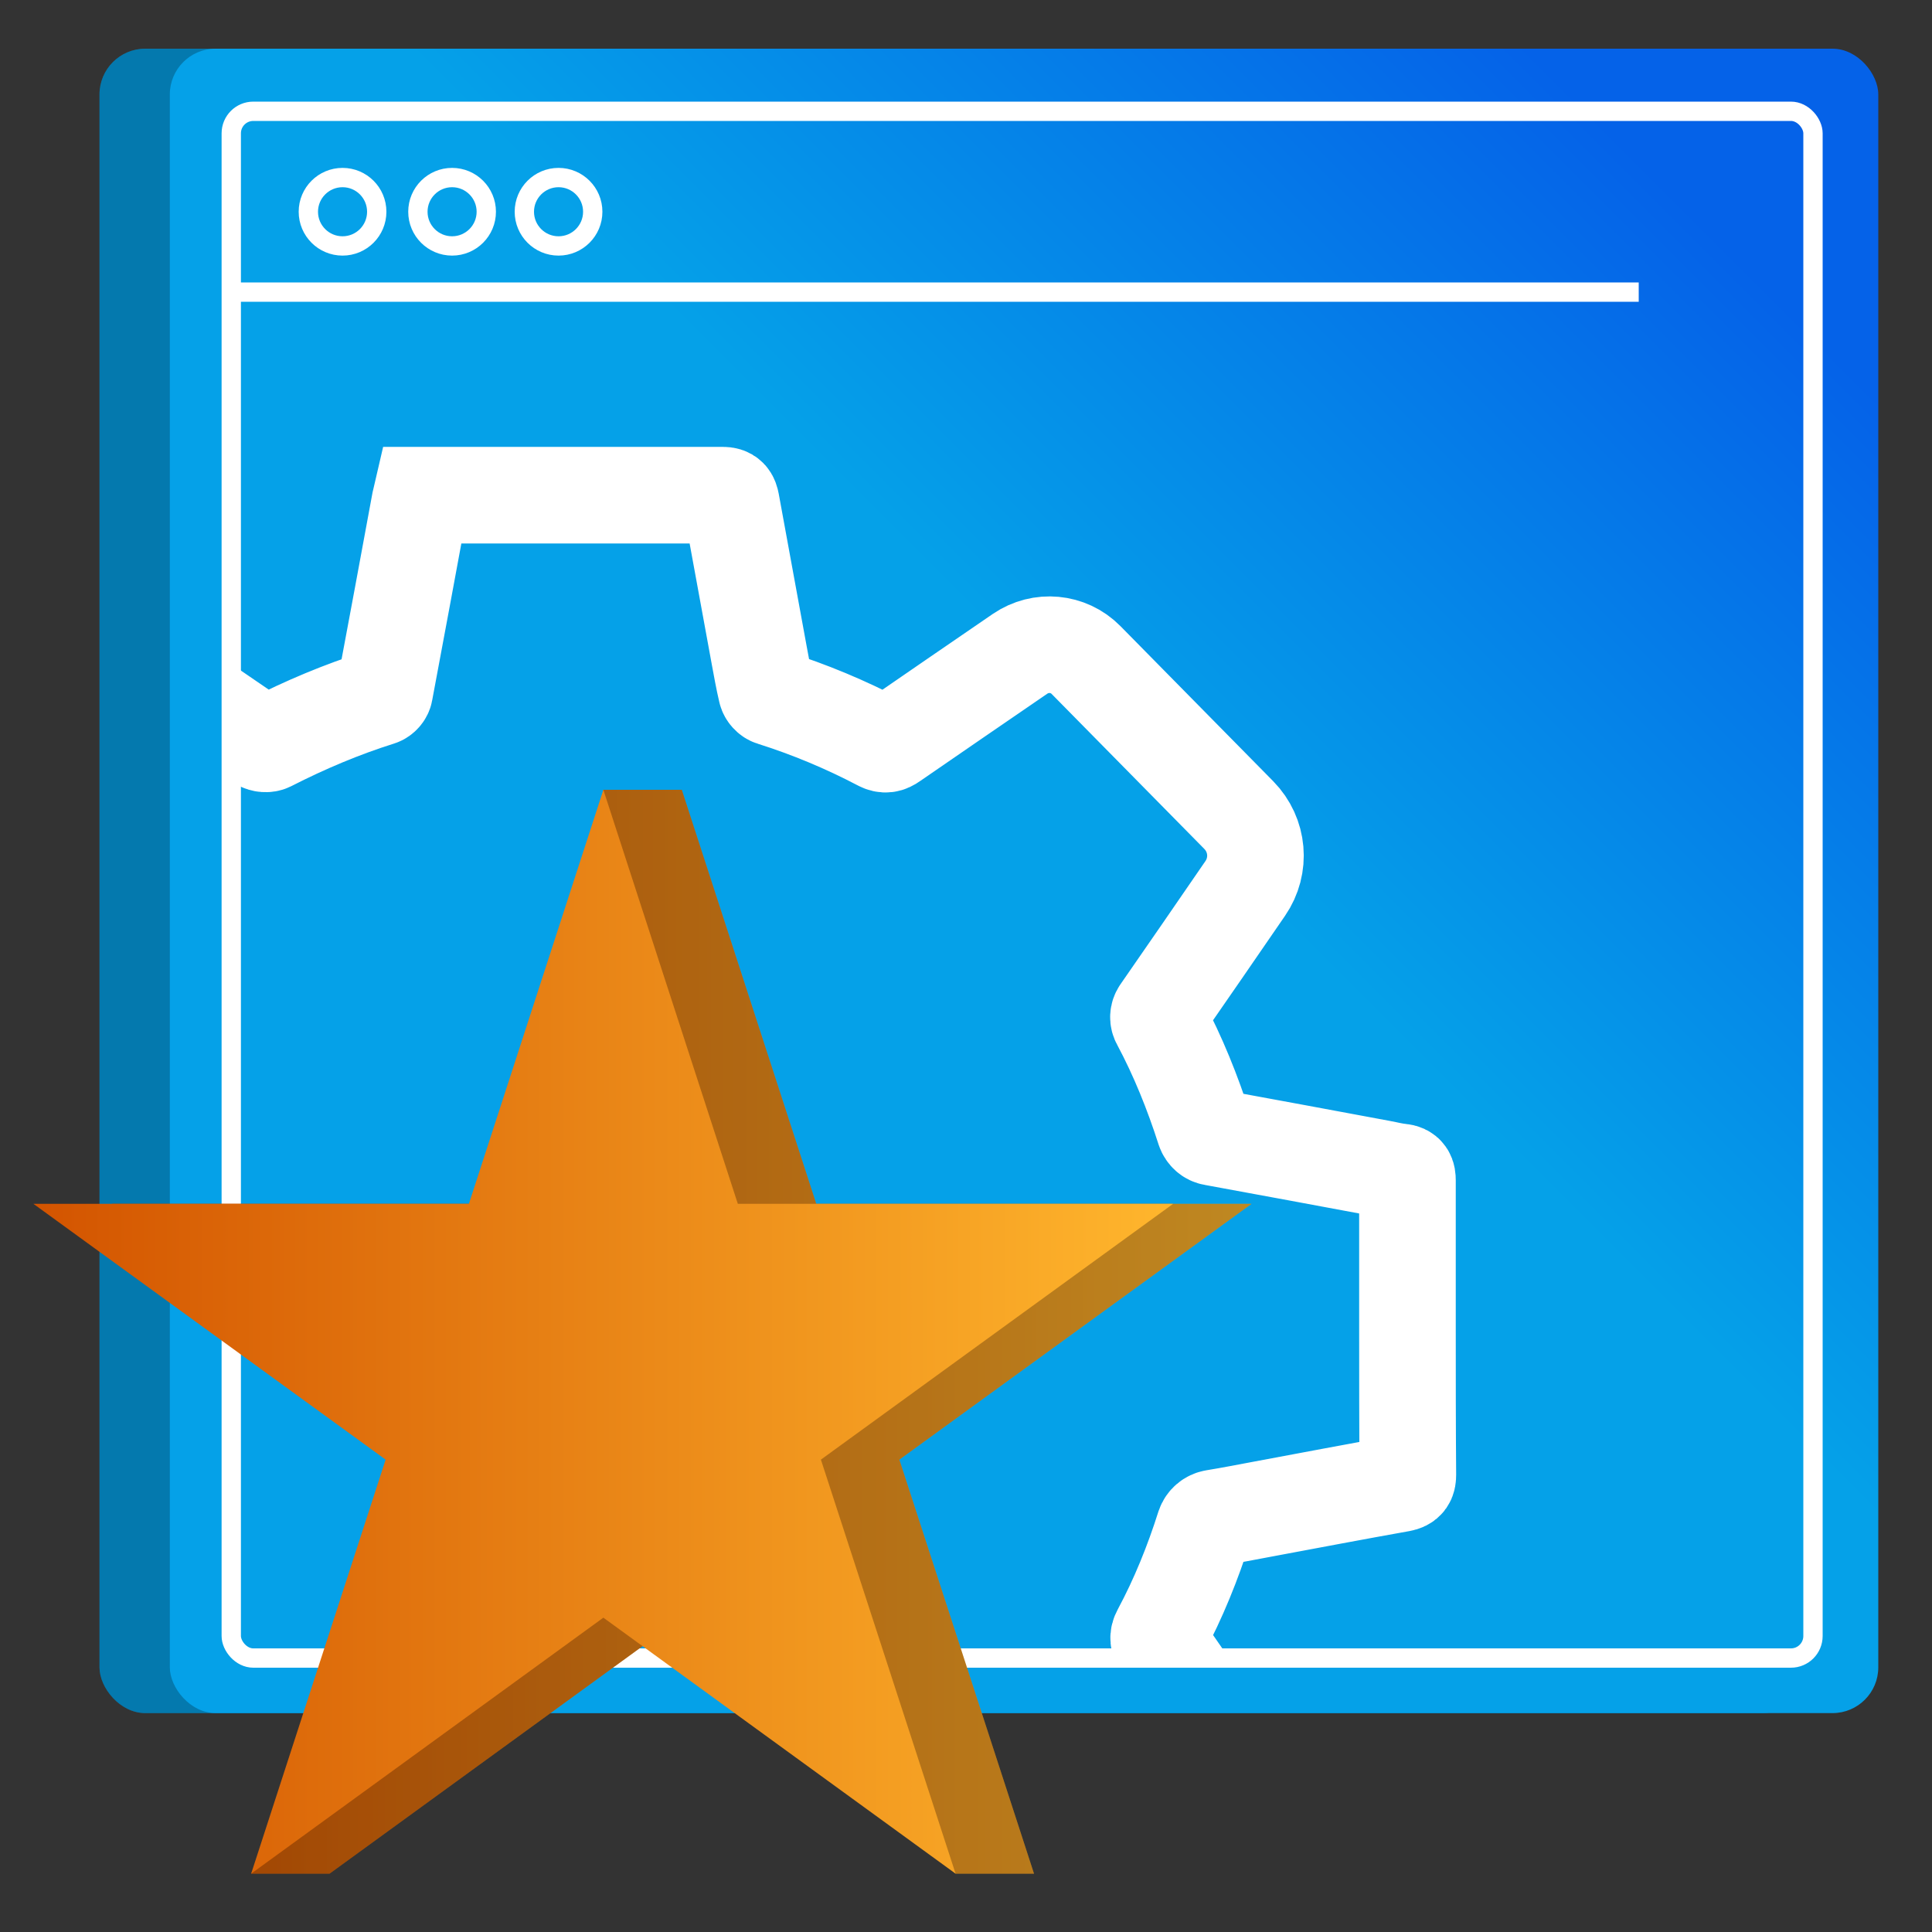 <?xml version="1.0" encoding="UTF-8"?>
<svg id="Layer_1" data-name="Layer 1" xmlns="http://www.w3.org/2000/svg" xmlns:xlink="http://www.w3.org/1999/xlink" viewBox="0 0 100 100">
  <rect x="0" y="0" width="100" height="100" fill="#333333" stroke="none"/>
  <defs>
    <style>
      .cls-1 {
        fill: url(#linear-gradient-2);
      }

      .cls-2 {
        clip-path: url(#clippath-1);
      }

      .cls-3, .cls-4, .cls-5 {
        fill: none;
      }

      .cls-4 {
        stroke-width: 5px;
      }

      .cls-4, .cls-5 {
        stroke: #fff;
        stroke-miterlimit: 10;
      }

      .cls-6 {
        fill: url(#linear-gradient-3);
      }

      .cls-7 {
        fill: url(#linear-gradient);
      }

      .cls-5 {
        stroke-width: 1px;
      }

      .cls-8 {
        opacity: .25;
      }

      .cls-9 {
        fill: url(#linear-gradient-4);
      }
    </style>
    <linearGradient id="linear-gradient" x1="56.75" y1="38.21" x2="85.79" y2="9.17" gradientUnits="userSpaceOnUse">
      <stop offset="0" stop-color="#05a1e8"/>
      <stop offset="1" stop-color="#0562e8"/>
    </linearGradient>
    <linearGradient id="linear-gradient-2" x1="58.57" y1="40.03" x2="87.61" y2="10.99" xlink:href="#linear-gradient"/>
    <clipPath id="clippath-1">
      <rect class="cls-3" x="12.1" y="18.6" width="64.81" height="67.22"/>
    </clipPath>
    <linearGradient id="linear-gradient-3" x1="5.79" y1="68.93" x2="64.78" y2="68.93" gradientUnits="userSpaceOnUse">
      <stop offset="0" stop-color="#d35400"/>
      <stop offset="1" stop-color="#ffb62d"/>
    </linearGradient>
    <linearGradient id="linear-gradient-4" x1="1.73" x2="60.72" xlink:href="#linear-gradient-3"/>
  </defs>
  <g>
    <rect class="cls-7" x="5.15" y="2.52" width="88.43" height="86.15" rx="2.37" ry="2.37"/>
    <rect class="cls-8" x="5.15" y="2.52" width="88.43" height="86.15" rx="2.37" ry="2.37"/>
    <rect class="cls-1" x="8.79" y="2.52" width="88.43" height="86.15" rx="2.37" ry="2.37"/>
    <rect class="cls-5" x="11.97" y="5.76" width="81.87" height="80.06" rx="1.14" ry="1.14" transform="translate(105.81 91.58) rotate(-180)"/>
    <line class="cls-5" x1="11.97" y1="15.12" x2="84.82" y2="15.12"/>
    <circle class="cls-5" cx="17.73" cy="10.96" r="1.77"/>
    <circle class="cls-5" cx="23.4" cy="10.96" r="1.77"/>
    <circle class="cls-5" cx="28.91" cy="10.96" r="1.77"/>
  </g>
  <g class="cls-2">
    <path class="cls-4" d="m21.81,111.8c-.17-.91-.35-1.82-.52-2.72-.37-1.99-.74-3.98-1.1-5.98-.09-.5-.18-1.01-.29-1.51-.02-.1-.12-.21-.22-.24-1.98-.61-3.88-1.42-5.72-2.36-.14-.07-.36-.06-.49.03-2.73,1.86-5.45,3.74-8.17,5.61-.09.06-.19.12-.25.16-3.77-3.77-7.53-7.52-11.32-11.31.41-.6.84-1.23,1.28-1.87,1.49-2.17,2.97-4.33,4.47-6.5.17-.25.2-.44-.06-.79-1.12-1.48-1.72-3.27-2.1-5.08-.11-.52-.33-.64-.71-.71-1.87-.34-3.74-.69-5.61-1.03-1.33-.25-2.65-.51-3.98-.74-.25-.04-.29-.15-.29-.37,0-5.11,0-10.22,0-15.33,0-.28.1-.35.35-.4,3.22-.59,6.44-1.2,9.66-1.79.41-.08.54-.25.59-1.11.1-1.72.86-3.32,2.02-4.59.39-.42.29-.62.11-.87-1.87-2.71-3.73-5.42-5.59-8.13-.06-.08-.11-.17-.15-.24,3.77-3.76,7.54-7.52,11.32-11.29.93.64,1.9,1.3,2.87,1.97,1.86,1.28,3.71,2.55,5.57,3.82.12.08.33.1.47.03,1.84-.94,3.73-1.74,5.7-2.36.12-.04.24-.17.26-.3.62-3.28,1.22-6.56,1.83-9.85.02-.1.05-.19.08-.32.13,0,.25,0,.37,0,5.07,0,10.15,0,15.22,0,.32,0,.39.13.44.39.48,2.62.96,5.24,1.44,7.86.12.64.23,1.28.38,1.91.03.13.16.28.3.32,1.93.61,3.8,1.39,5.59,2.33.25.13.42.09.63-.06,1.75-1.21,4.7-3.23,6.61-4.54,1.07-.73,2.5-.6,3.41.32,1.66,1.68,5.62,5.7,7.91,8.03,1.01,1.03,1.15,2.61.33,3.8-1.31,1.91-3.24,4.71-4.4,6.38-.11.16-.12.36-.02.53.95,1.78,1.7,3.65,2.32,5.58.07.2.24.36.45.39,2.9.53,5.8,1.07,8.7,1.61.33.06.66.15,1,.18.3.03.35.17.35.44,0,2.56,0,5.11,0,7.67,0,2.52,0,5.04.02,7.55,0,.28-.05.41-.37.47-2.36.42-4.72.87-7.08,1.31-.86.16-1.72.33-2.58.47-.23.04-.42.2-.5.43-.6,1.89-1.34,3.73-2.28,5.48-.14.26-.11.43.05.67,1.87,2.7,3.72,5.41,5.58,8.11.12.17.1.4-.05.55-3.61,3.61-7.22,7.22-10.83,10.83-.06.06-.13.12-.23.2-.76-.52-1.52-1.04-2.28-1.56-2.06-1.42-4.13-2.83-6.18-4.26-.16-.11-.37-.12-.54-.03-1.8.95-3.66,1.73-5.6,2.33-.2.06-.3.15-.34.37-.46,2.51-.93,5.02-1.39,7.52-.16.86-.32,1.72-.48,2.59h-15.97Z"/>
  </g>
  <g>
    <polygon class="cls-6" points="35.29 40.88 42.25 62.31 64.78 62.31 46.55 75.55 53.52 96.98 49.46 96.98 35.29 83.73 17.06 96.98 13 96.98 24.02 75.55 5.79 62.31 28.32 62.31 31.23 40.88 35.29 40.88"/>
    <polygon class="cls-8" points="35.29 40.88 42.25 62.31 64.78 62.31 46.55 75.55 53.52 96.98 49.46 96.98 35.29 83.73 17.06 96.98 13 96.98 24.02 75.55 5.79 62.31 28.32 62.31 31.23 40.88 35.29 40.88"/>
    <polygon class="cls-9" points="31.23 40.88 38.19 62.31 60.72 62.31 42.49 75.55 49.46 96.98 31.23 83.73 13 96.98 19.96 75.55 1.73 62.31 24.27 62.31 31.23 40.88"/>
  </g>
</svg>